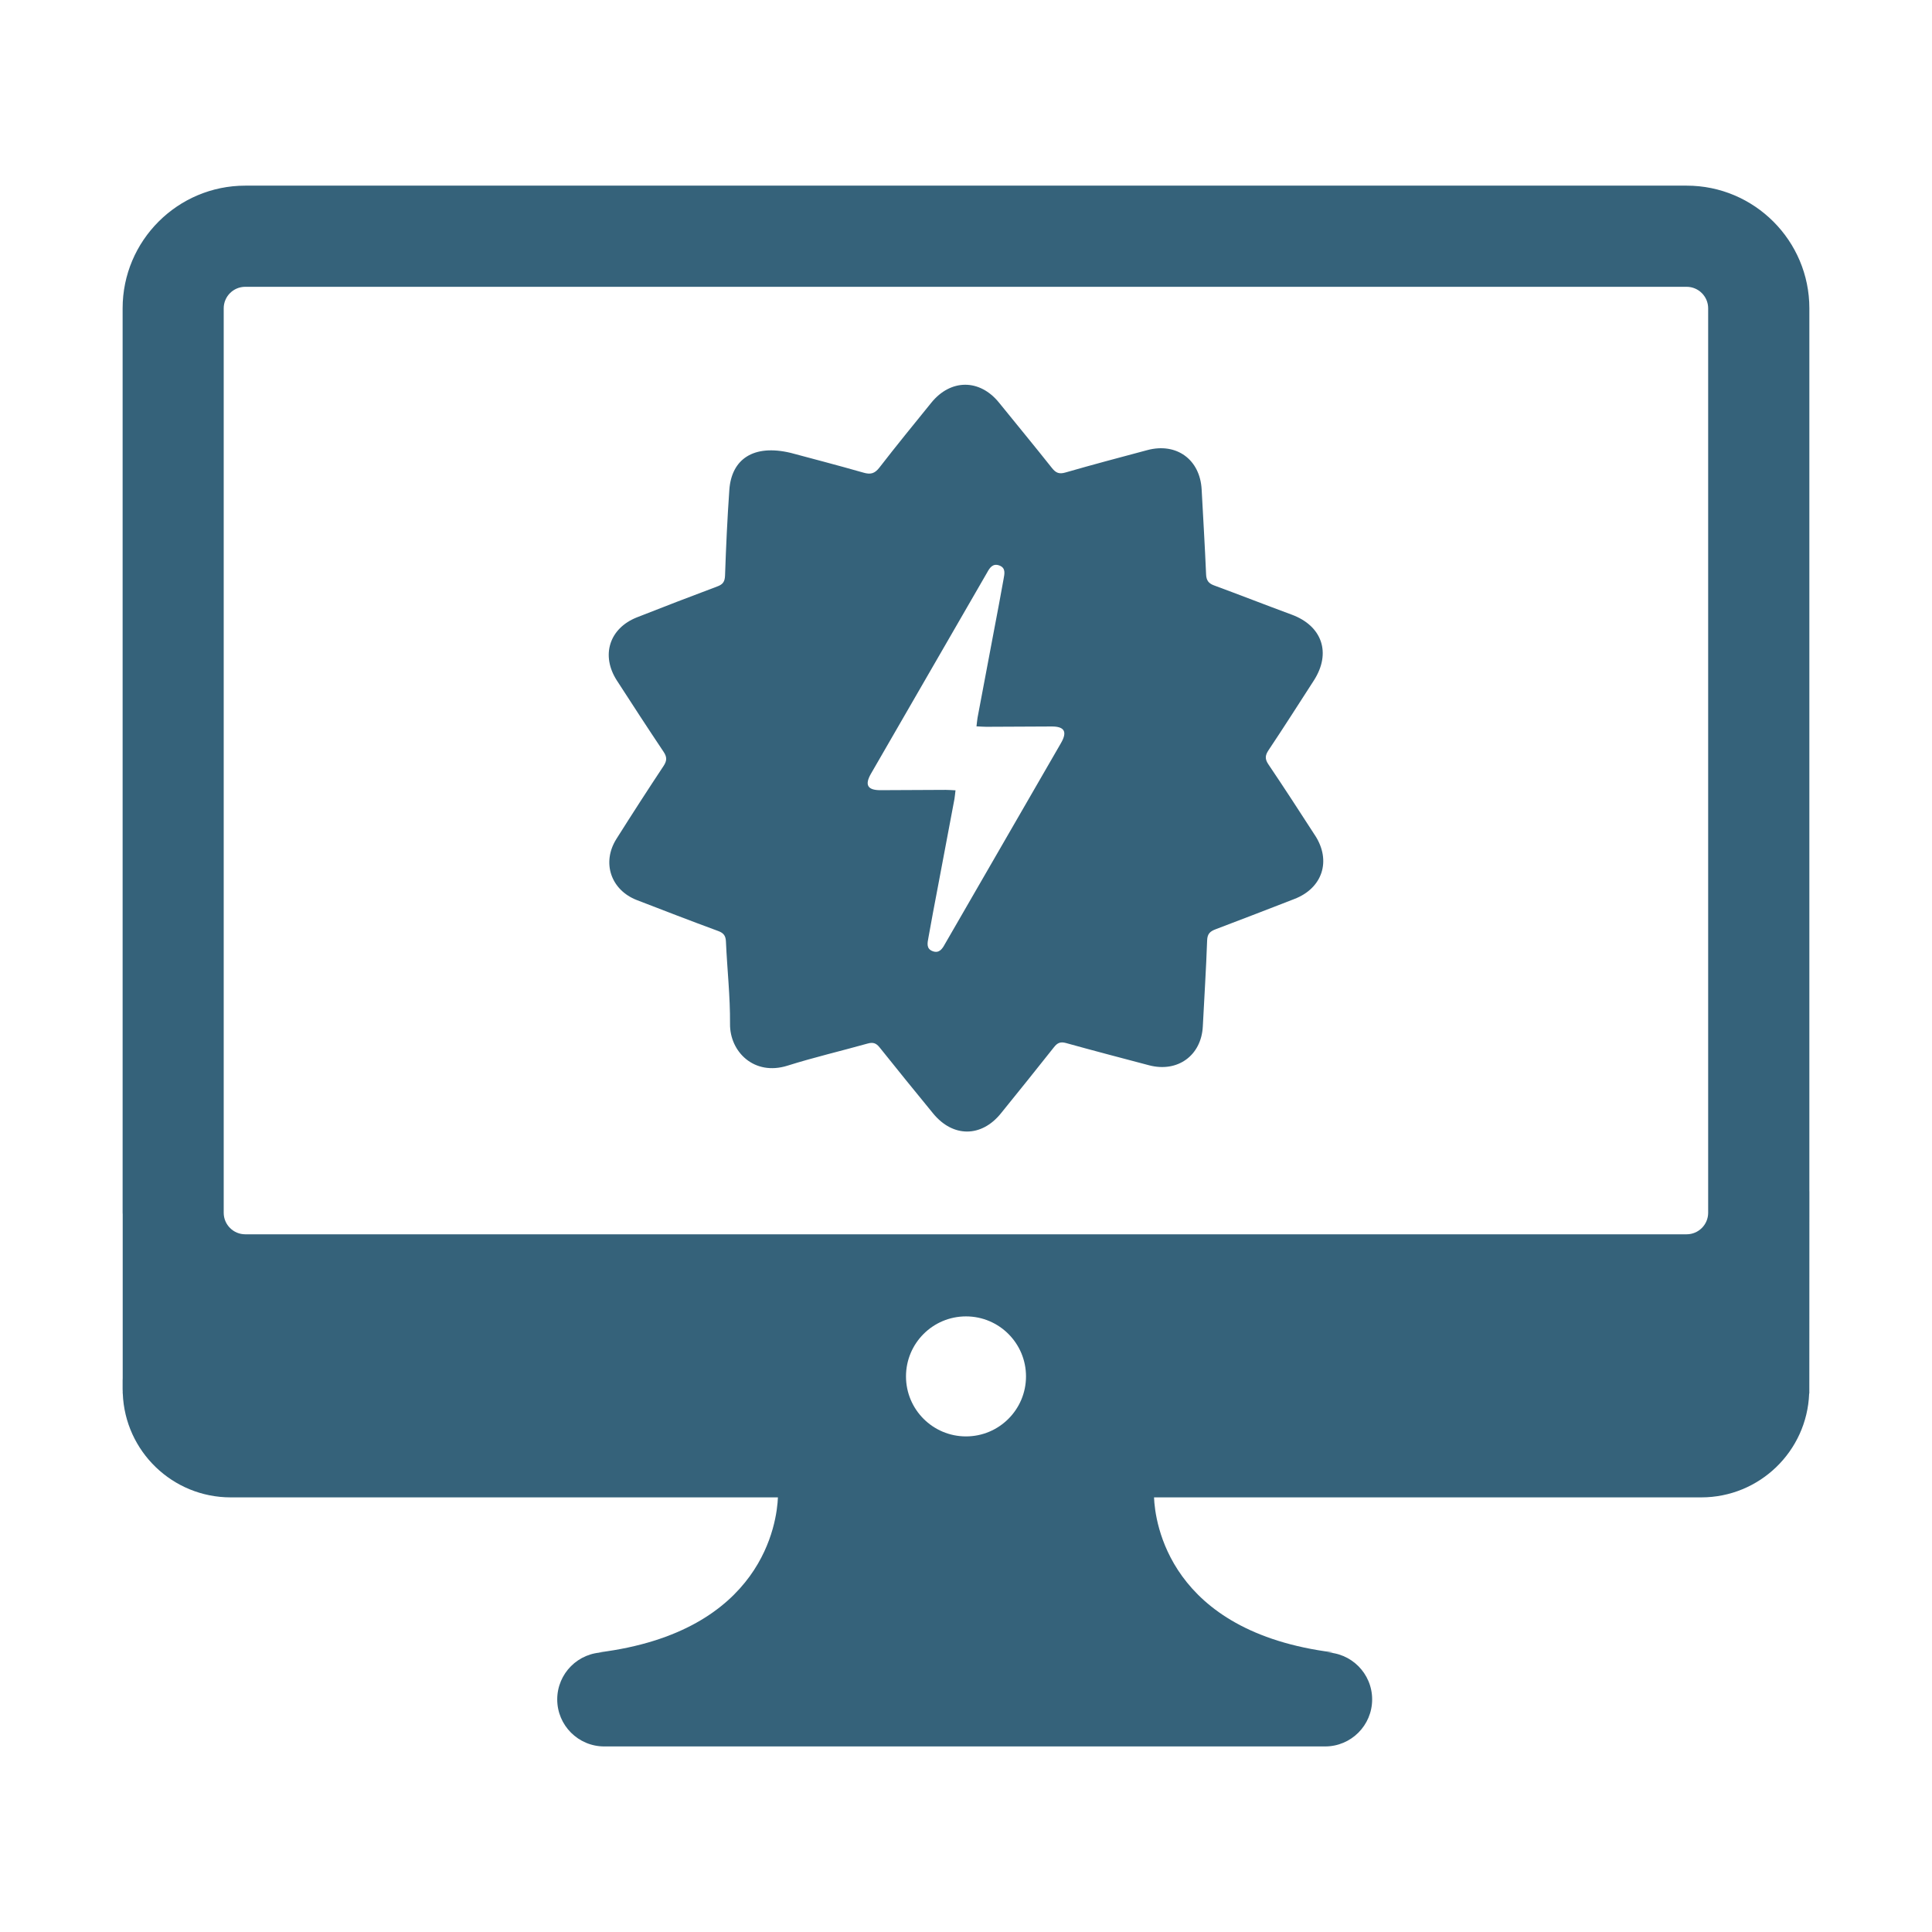 <?xml version="1.0" encoding="UTF-8"?>
<svg xmlns="http://www.w3.org/2000/svg" width="100pt" height="100pt" fill="#35627A" version="1.1" viewBox="0 0 100 100">
  <path d="m93.652 61.66v-45.703c0-3.5-2.848-6.348-6.348-6.348h-74.609c-3.5 0-6.348 2.848-6.348 6.348v46.816c0 0.027 0.004 0.051 0.004 0.078v8.492c0 0.031-0.004 0.066-0.004 0.102v0.465c0 0.035 0.004 0.066 0.004 0.102v0.117h0.004c0.113 2.988 2.57 5.375 5.586 5.375h28.324c-0.051 1.258-0.75 6.953-9.262 8.023h0.273c-1.344 0-2.434 1.09-2.434 2.434s1.09 2.434 2.434 2.434h37.312c1.344 0 2.434-1.09 2.434-2.434s-1.09-2.434-2.434-2.434h0.406c-8.512-1.07-9.211-6.766-9.262-8.023h28.324c3.016 0 5.473-2.387 5.586-5.375h0.008l0.004-10.469zm-43.652 12.688c-1.715 0-3.106-1.391-3.106-3.106 0-1.715 1.391-3.106 3.106-3.106s3.106 1.391 3.106 3.106c0 1.715-1.391 3.106-3.106 3.106zm38.414-11.574c0 0.613-0.5 1.113-1.113 1.113h-74.609c-0.613 0-1.113-0.5-1.113-1.113v-46.816c0-0.613 0.5-1.113 1.113-1.113h74.609c0.613 0 1.113 0.5 1.113 1.113zm-20.344-19.527c-0.797-1.234-1.598-2.469-2.418-3.684-0.188-0.277-0.172-0.465 0.008-0.734 0.797-1.191 1.566-2.402 2.344-3.606 0.914-1.422 0.434-2.828-1.148-3.41-1.344-0.496-2.68-1.02-4.027-1.516-0.281-0.105-0.391-0.266-0.402-0.57-0.062-1.465-0.152-2.93-0.23-4.391-0.082-1.551-1.301-2.441-2.809-2.039-1.418 0.379-2.836 0.754-4.242 1.16-0.324 0.094-0.496 0.02-0.695-0.23-0.902-1.137-1.828-2.258-2.742-3.387-1-1.234-2.5-1.234-3.504 0.004-0.902 1.113-1.812 2.227-2.688 3.359-0.242 0.312-0.457 0.367-0.82 0.262-1.379-0.395-2.769-0.754-3.766-1.023-1.938-0.465-3.066 0.328-3.18 1.906-0.105 1.48-0.172 2.961-0.223 4.445-0.012 0.32-0.117 0.457-0.402 0.562-1.391 0.52-2.773 1.055-4.156 1.598-1.434 0.566-1.879 1.973-1.039 3.273 0.797 1.234 1.598 2.465 2.414 3.684 0.184 0.273 0.18 0.465 0 0.738-0.828 1.25-1.641 2.508-2.441 3.777-0.77 1.223-0.285 2.644 1.062 3.164 1.398 0.539 2.797 1.082 4.203 1.598 0.301 0.109 0.395 0.262 0.406 0.562 0.062 1.414 0.223 2.832 0.211 4.246-0.016 1.445 1.25 2.707 2.973 2.164 1.367-0.43 2.766-0.758 4.148-1.145 0.277-0.078 0.441-0.027 0.621 0.199 0.914 1.148 1.844 2.285 2.773 3.422 1.023 1.246 2.492 1.242 3.5 0 0.922-1.141 1.844-2.281 2.754-3.434 0.176-0.223 0.332-0.293 0.617-0.215 1.43 0.398 2.867 0.773 4.301 1.152 1.477 0.391 2.711-0.504 2.785-2.016 0.074-1.48 0.172-2.961 0.223-4.445 0.012-0.348 0.156-0.473 0.449-0.582 1.359-0.512 2.711-1.039 4.062-1.562 1.461-0.559 1.926-1.977 1.078-3.289zm-13.152-4.789c-1.992 3.453-3.988 6.91-5.984 10.363-0.008 0.012-0.016 0.027-0.023 0.039-0.137 0.254-0.297 0.496-0.633 0.375-0.352-0.129-0.27-0.438-0.223-0.703 0.152-0.867 0.32-1.734 0.484-2.602 0.289-1.523 0.578-3.051 0.863-4.574 0.023-0.129 0.031-0.262 0.055-0.449-0.188-0.008-0.348-0.023-0.508-0.023-1.129 0.004-2.258 0.012-3.383 0.016-0.664 0-0.82-0.273-0.484-0.855 1.992-3.453 3.988-6.91 5.984-10.363 0.008-0.012 0.016-0.027 0.023-0.039 0.137-0.254 0.297-0.496 0.633-0.375 0.352 0.129 0.27 0.438 0.223 0.703-0.152 0.867-0.32 1.734-0.484 2.602-0.289 1.523-0.578 3.051-0.863 4.574-0.023 0.129-0.031 0.262-0.055 0.449 0.188 0.008 0.348 0.023 0.508 0.023 1.129-0.004 2.258-0.012 3.383-0.016 0.664-0.004 0.82 0.273 0.484 0.855z"></path>
</svg>

